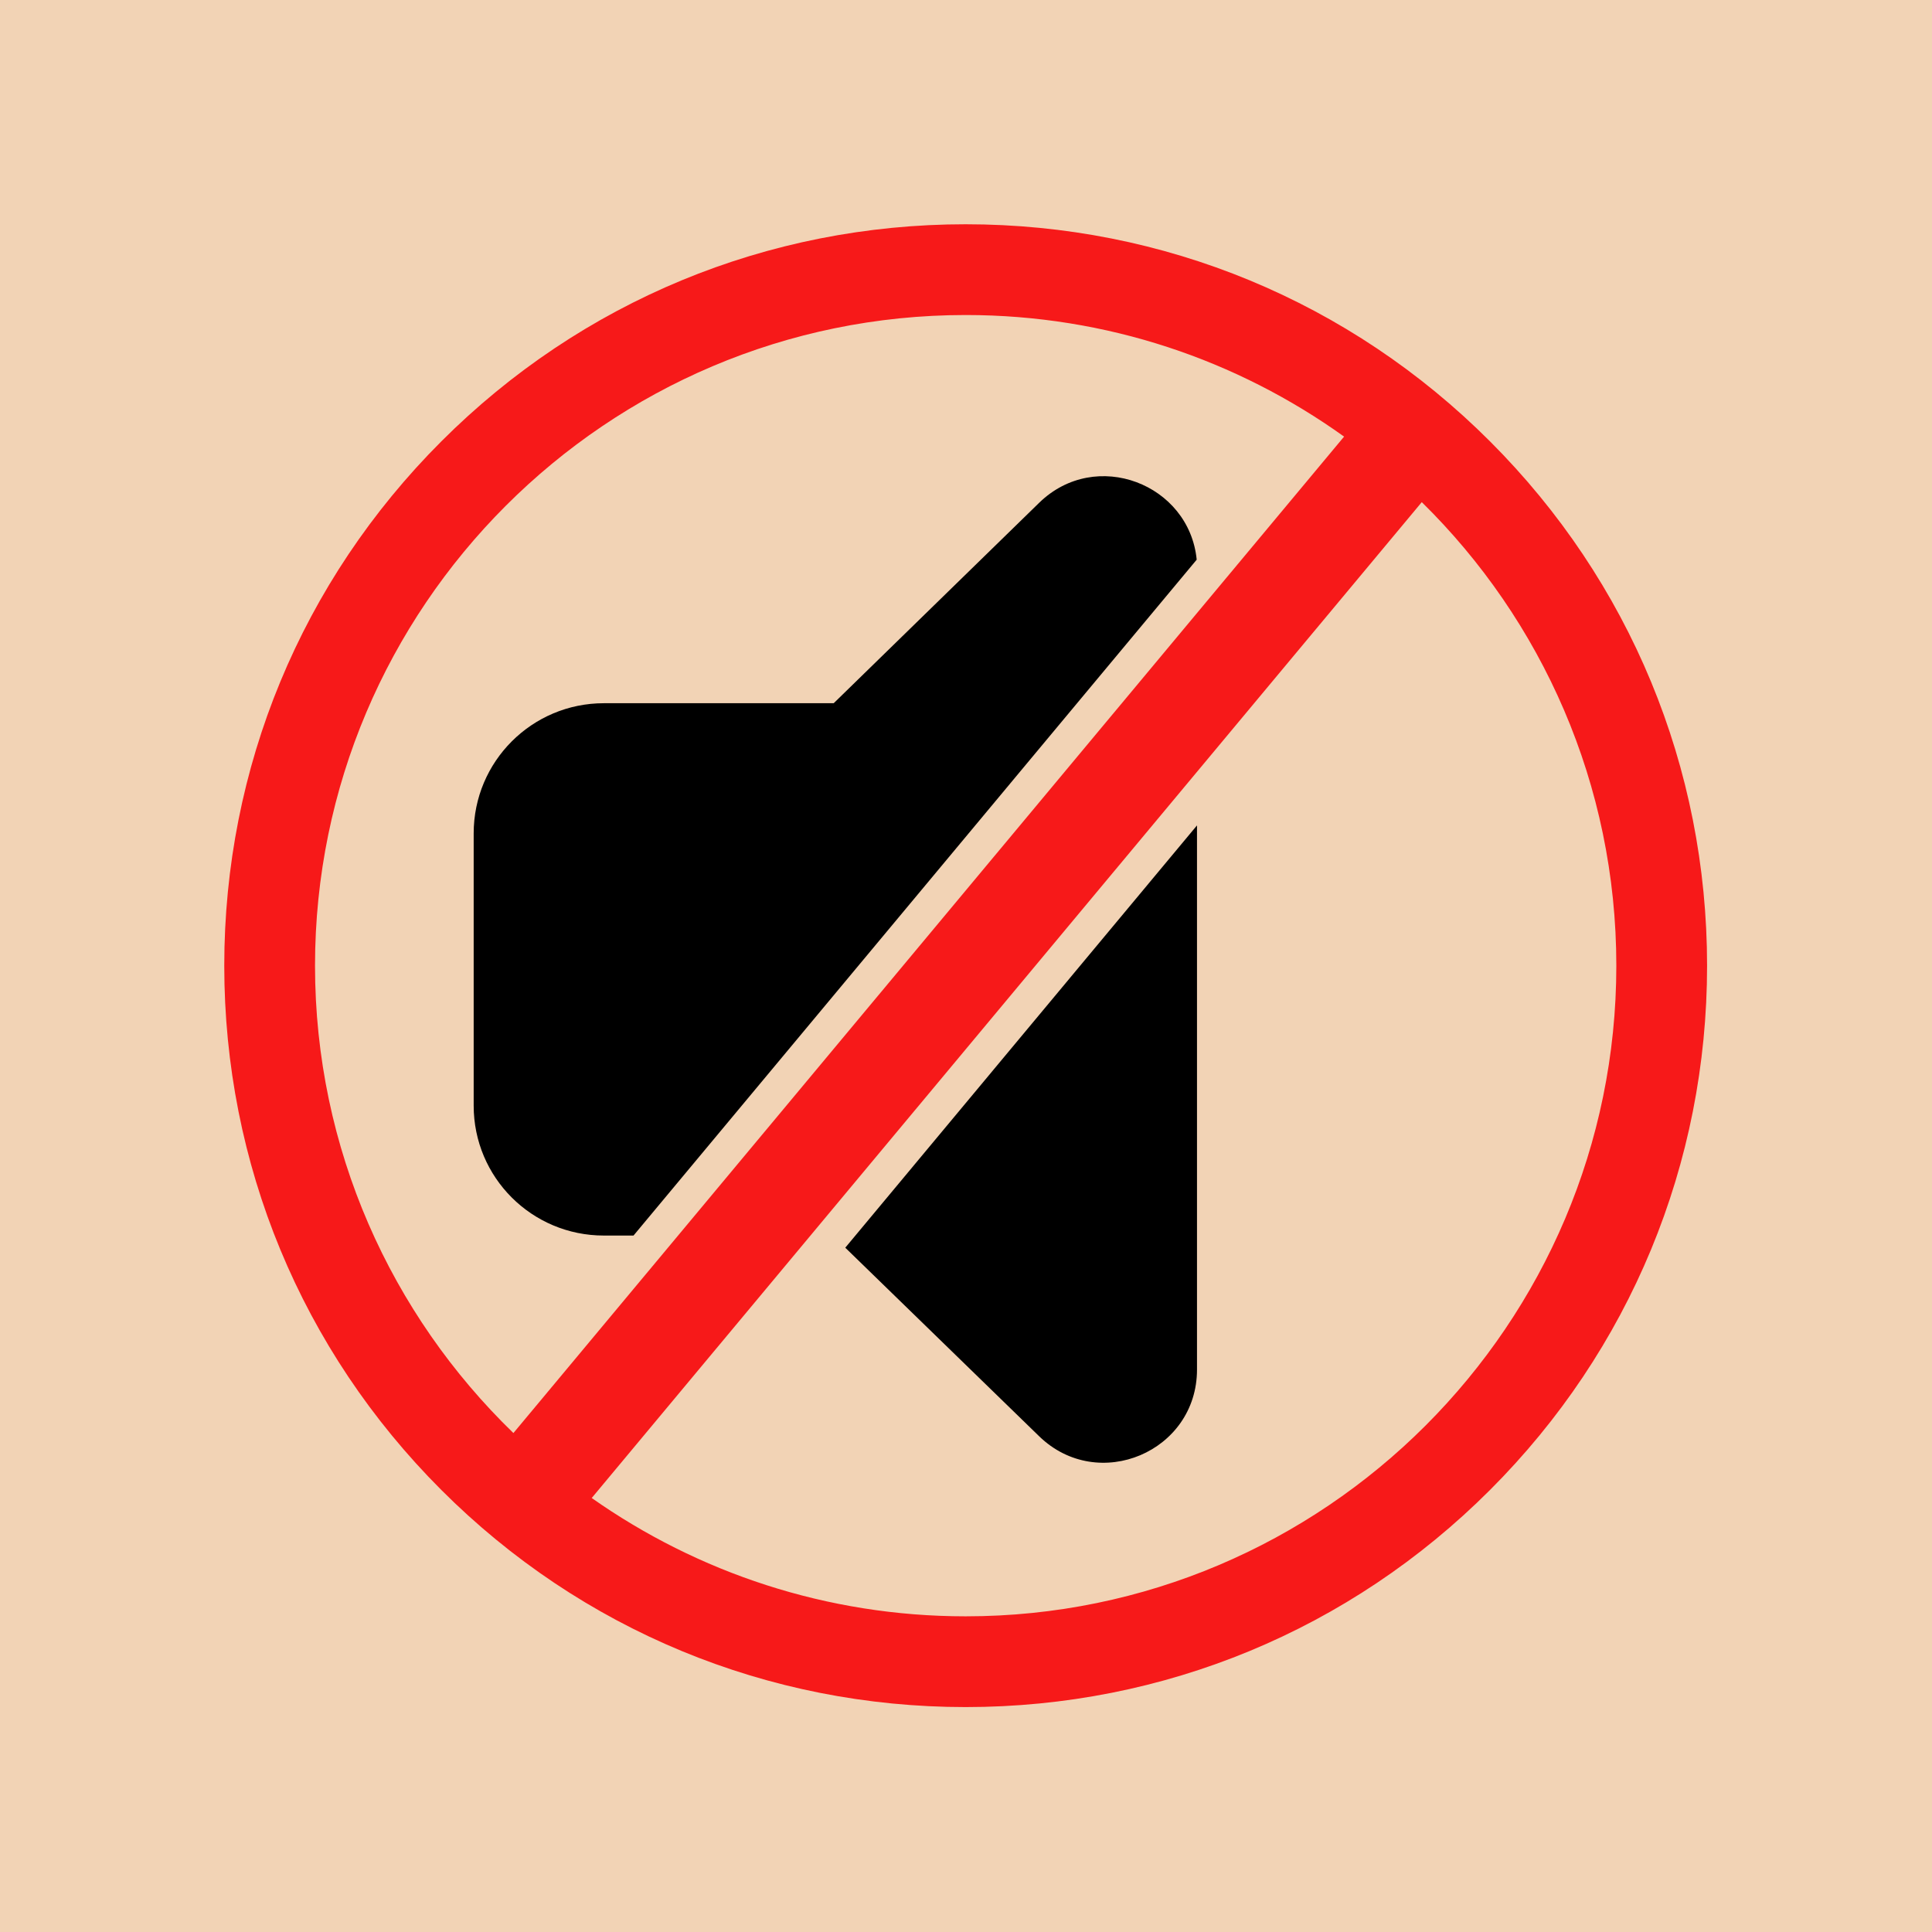 <svg xmlns="http://www.w3.org/2000/svg" xmlns:xlink="http://www.w3.org/1999/xlink" width="800" zoomAndPan="magnify" viewBox="0 0 600 600" height="800" preserveAspectRatio="xMidYMid meet" version="1.0"><defs><clipPath id="a0712a721c"><path d="M 69.648 69.648 L 530.148 69.648 L 530.148 530.148 L 69.648 530.148 Z M 69.648 69.648 " clip-rule="nonzero"/></clipPath></defs><rect x="-60" width="720" fill="#ffffff" y="-60" height="720" fill-opacity="1"/><rect x="-60" width="720" fill="#f2d3b5" y="-60" height="720" fill-opacity="1"/><path fill="#000000" d="M 322.738 156.129 L 258.914 218.391 L 187.535 218.391 C 165.25 218.391 147.105 236.441 147.105 258.82 L 147.105 343.371 C 147.105 365.656 165.156 383.711 187.535 383.711 L 196.746 383.711 L 371.645 173.812 C 369.344 150.328 340.332 139 322.738 156.129 Z M 262.508 387.484 L 322.738 446.062 C 341.066 463.836 371.738 450.852 371.738 425.34 L 371.738 256.336 Z M 262.508 387.484 " fill-opacity="1" fill-rule="nonzero"/><g clip-path="url(#a0712a721c)"><path fill="#f71919" d="M 462.73 137.066 C 419.262 93.594 361.422 69.648 299.898 69.648 C 238.375 69.648 180.535 93.594 137.066 137.066 C 93.594 180.535 69.648 238.375 69.648 299.898 C 69.648 361.422 93.594 419.262 137.066 462.73 C 180.535 506.203 238.375 530.148 299.898 530.148 C 361.422 530.148 419.262 506.203 462.73 462.73 C 506.203 419.262 530.148 361.422 530.148 299.898 C 530.148 238.375 506.203 180.535 462.73 137.066 Z M 97.832 299.898 C 97.832 188.457 188.457 97.832 299.898 97.832 C 343.738 97.832 384.262 111.832 417.418 135.594 L 159.445 445.047 C 121.5 408.301 97.832 356.816 97.832 299.898 Z M 299.898 501.965 C 256.703 501.965 216.641 488.336 183.762 465.219 L 441.547 155.945 C 478.848 192.602 501.965 243.625 501.965 299.898 C 501.965 411.34 411.34 501.965 299.898 501.965 Z M 299.898 501.965 " fill-opacity="1" fill-rule="nonzero"/></g></svg>